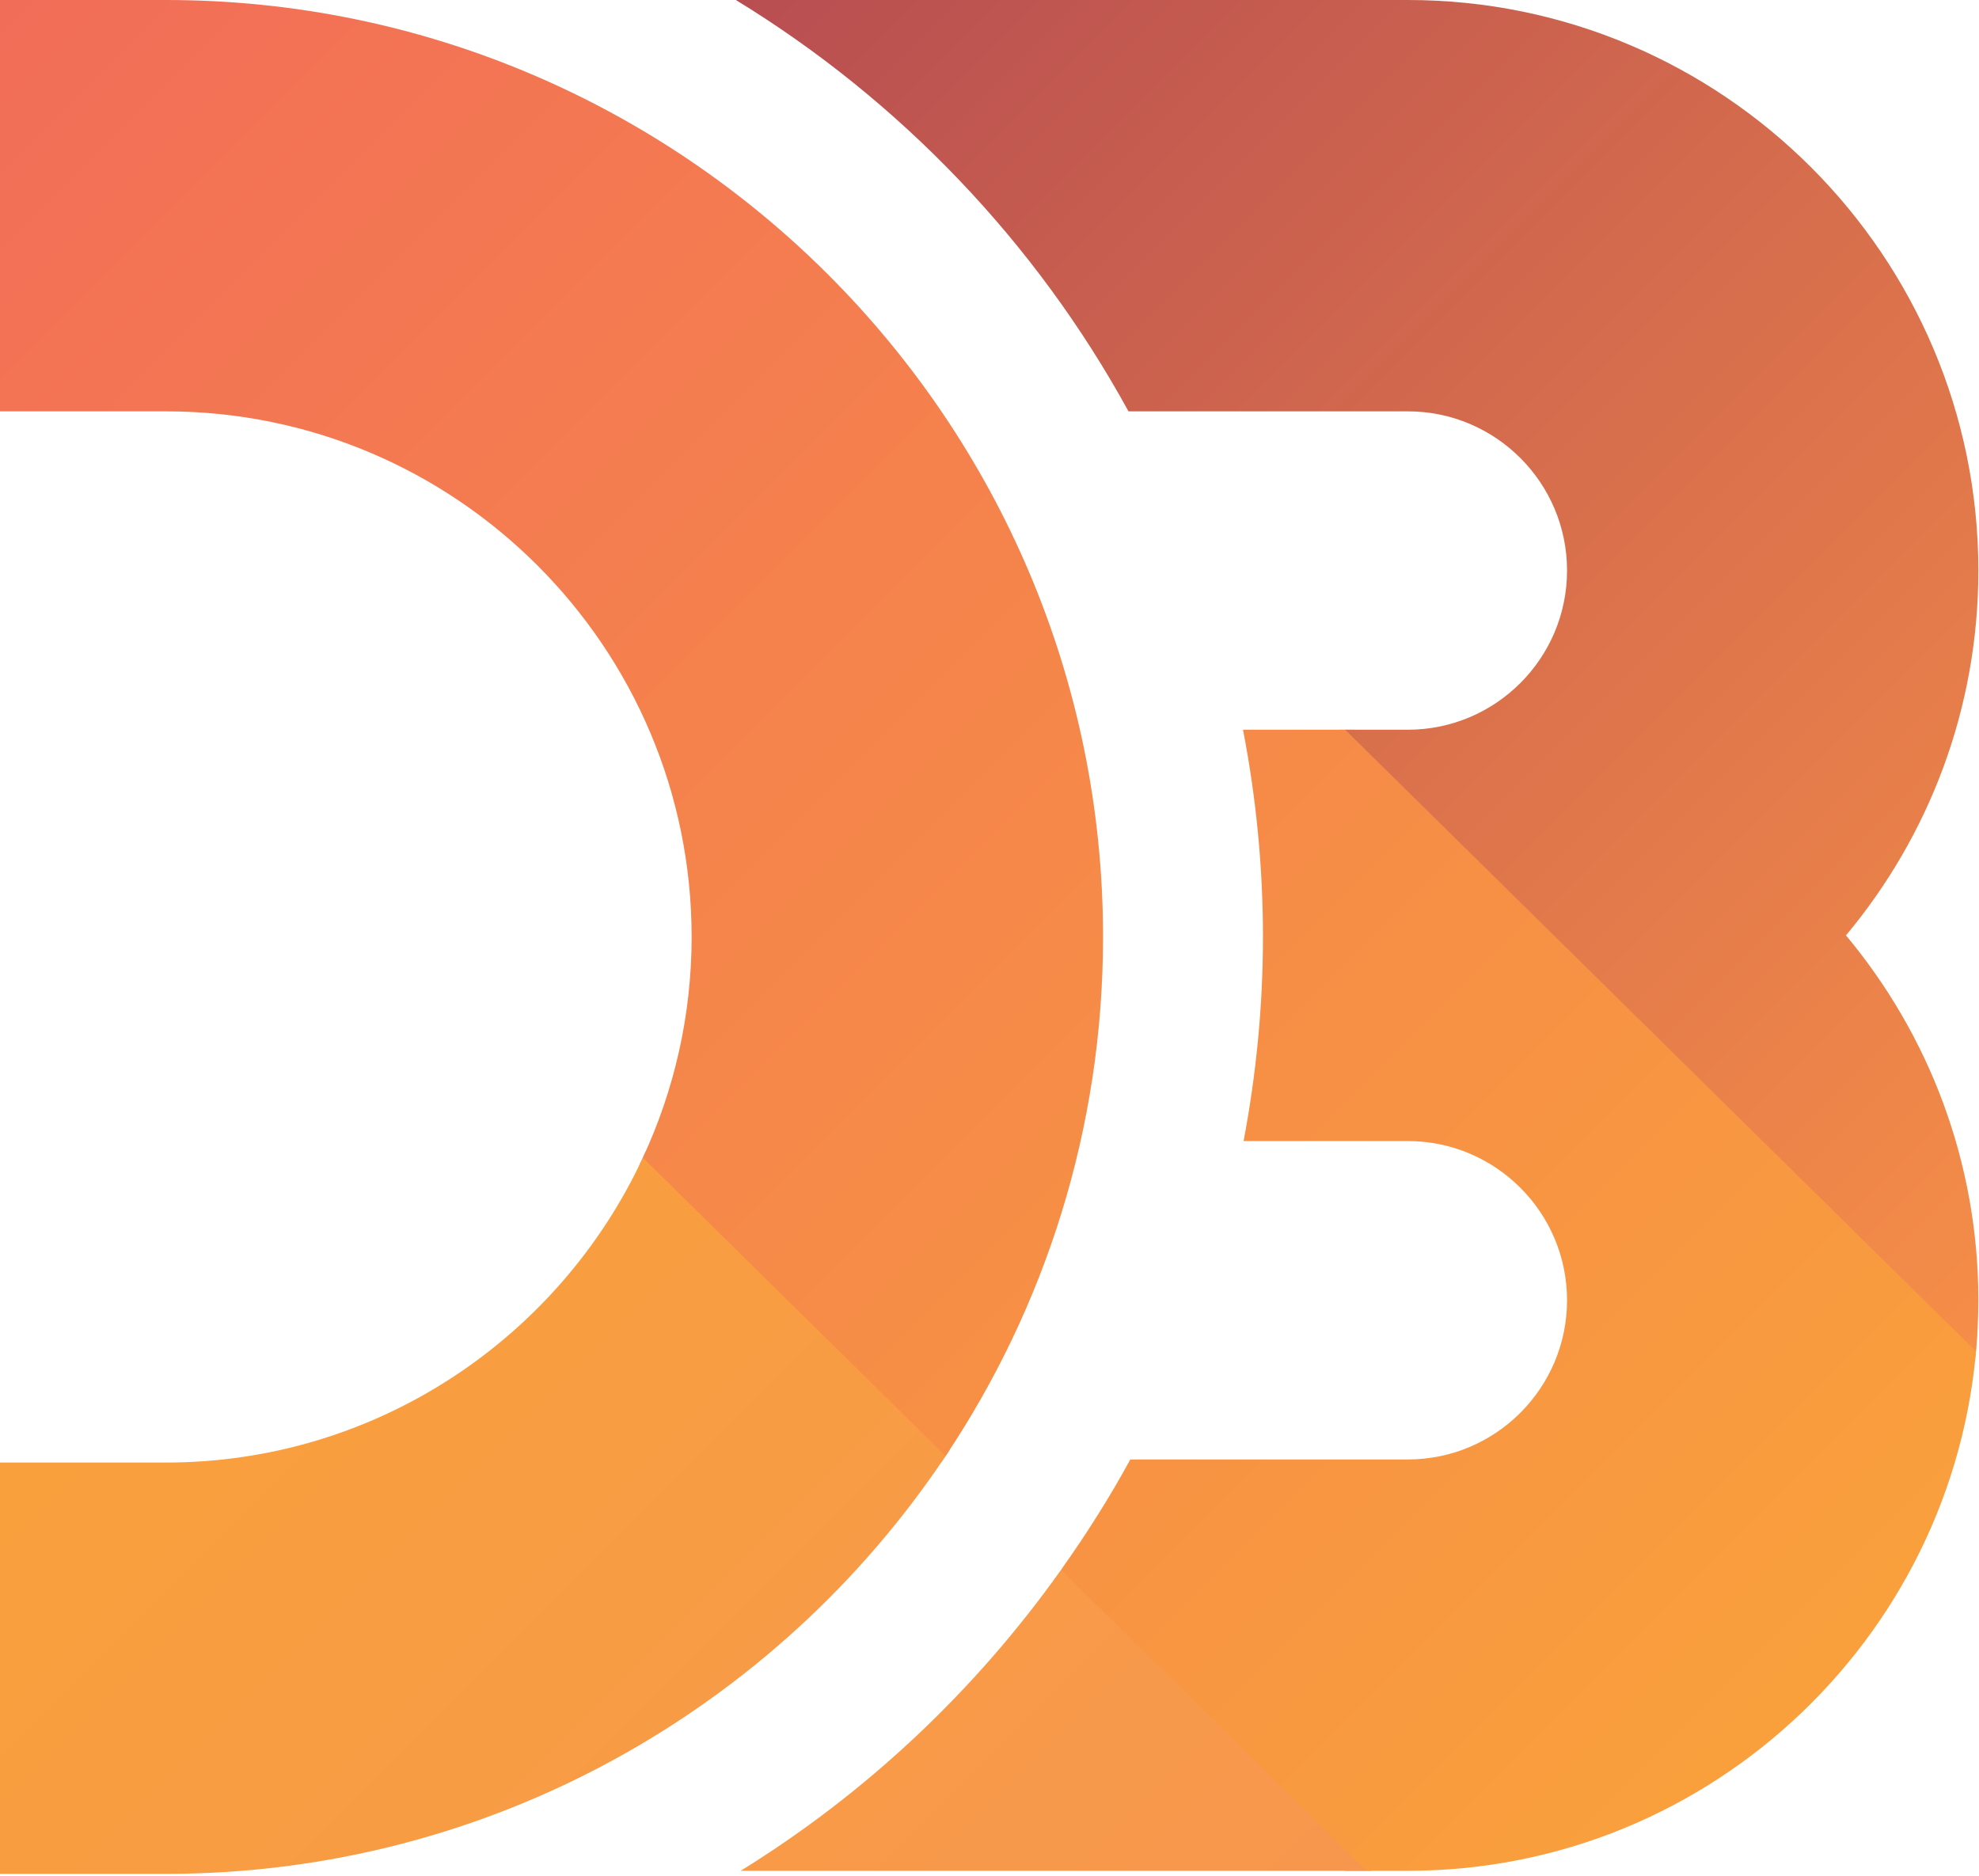 <?xml version="1.0" encoding="utf-8"?>
<svg version="1.1" xmlns="http://www.w3.org/2000/svg" xmlns:xlink="http://www.w3.org/1999/xlink" width="96" height="91">
  <linearGradient id="logo-gradient-1" gradientUnits="userSpaceOnUse" x1="37.242" y1="7.055" x2="97.967" y2="67.78">
    <stop offset="0" stop-color="#F9A03C"/>
    <stop offset="1" stop-color="#F7974E"/>
  </linearGradient>
  <linearGradient id="logo-gradient-2" gradientUnits="userSpaceOnUse" x1="-8.039" y1="17.215" x2="45.724" y2="70.978">
    <stop offset="0" stop-color="#F9A03C"/>
    <stop offset="1" stop-color="#F7974E"/>
  </linearGradient>
  <linearGradient id="logo-gradient-3" gradientUnits="userSpaceOnUse" x1="11.932" y1="36.551" x2="66.39" y2="91.009">
    <stop offset="0" stop-color="#F9A03C"/>
    <stop offset="1" stop-color="#F7974E"/>
  </linearGradient>
  <linearGradient id="logo-gradient-4" gradientUnits="userSpaceOnUse" x1="1.653" y1="-1.653" x2="86.899" y2="83.592">
    <stop offset="0" stop-color="#F26D58"/>
    <stop offset="1" stop-color="#F9A03C"/>
  </linearGradient>
  <linearGradient id="logo-gradient-5" gradientUnits="userSpaceOnUse" x1="45.245" y1="-9.548" x2="108.1" y2="53.307">
    <stop offset="0" stop-color="#B84E51"/>
    <stop offset="1" stop-color="#F68E48"/>
  </linearGradient>
  <linearGradient id="logo-gradient-6" gradientUnits="userSpaceOnUse" x1="6.632" y1="64.319" x2="49.679" y2="107.366">
    <stop offset="0" stop-color="#F9A03C"/>
    <stop offset="1" stop-color="#F7974E"/>
  </linearGradient>
  <path fill="url(#logo-gradient-1)" d="M95.82,65.857c0.043-0.418,0.074-0.84,0.098-1.264c0.029-0.502-30.211-29.194-30.211-29.194h-0.723C64.984,35.399,95.635,67.73,95.82,65.857z"/>
  <path fill="url(#logo-gradient-2)" d="M31.302,55.904c-0.04,0.088-0.08,0.176-0.121,0.264c-0.043,0.092-0.087,0.184-0.131,0.275c-0.964,2.01,13.495,16.145,14.658,14.428c0.053-0.076,0.106-0.156,0.159-0.232c0.059-0.09,0.117-0.176,0.175-0.266C46.972,68.961,31.715,54.986,31.302,55.904z"/>
  <path fill="url(#logo-gradient-3)" d="M51.734,75.781c-0.041,0.09-0.332,0.582-0.598,0.842c-0.045,0.09,14.115,14.133,14.115,14.133h1.275C66.527,90.756,53.234,76.375,51.734,75.781z"/>
  <path fill="url(#logo-gradient-4)" d="M95.938,64.338c-0.662,14.68-12.807,26.418-27.645,26.418h-2.006L51.469,76.158c1.219-1.719,2.352-3.5,3.361-5.357h13.463c4.258,0,7.723-3.463,7.723-7.723c0-4.258-3.465-7.723-7.723-7.723h-7.967c0.607-3.209,0.939-6.518,0.939-9.903c0-3.437-0.338-6.793-0.967-10.053h4.949l30.604,30.155C95.887,65.15,95.916,64.746,95.938,64.338z M8.05,0H0v19.955h8.05c14.06,0,25.5,11.437,25.5,25.497c0,3.825-0.853,7.456-2.369,10.716l14.686,14.471c4.822-7.215,7.641-15.877,7.641-25.187C53.508,20.39,33.115,0,8.05,0z"/>
  <path fill="url(#logo-gradient-5)" d="M68.293,0H35.695c7.962,4.861,14.555,11.754,19.047,19.955h13.551c4.258,0,7.723,3.463,7.723,7.723c0,4.259-3.465,7.722-7.723,7.722h-3.045l30.604,30.155c0.072-0.818,0.117-1.641,0.117-2.477c0-6.727-2.414-12.898-6.422-17.701c4.008-4.801,6.422-10.973,6.422-17.699C95.969,12.417,83.555,0,68.293,0z"/>
  <path fill="url(#logo-gradient-6)" d="M66.287,90.756H35.928C42.039,86.982,47.322,82,51.469,76.158L66.287,90.756z M45.867,70.639L31.182,56.168C27.125,64.887,18.284,70.951,8.05,70.951H0v19.953h8.05C23.804,90.904,37.709,82.846,45.867,70.639z"/>
</svg>
